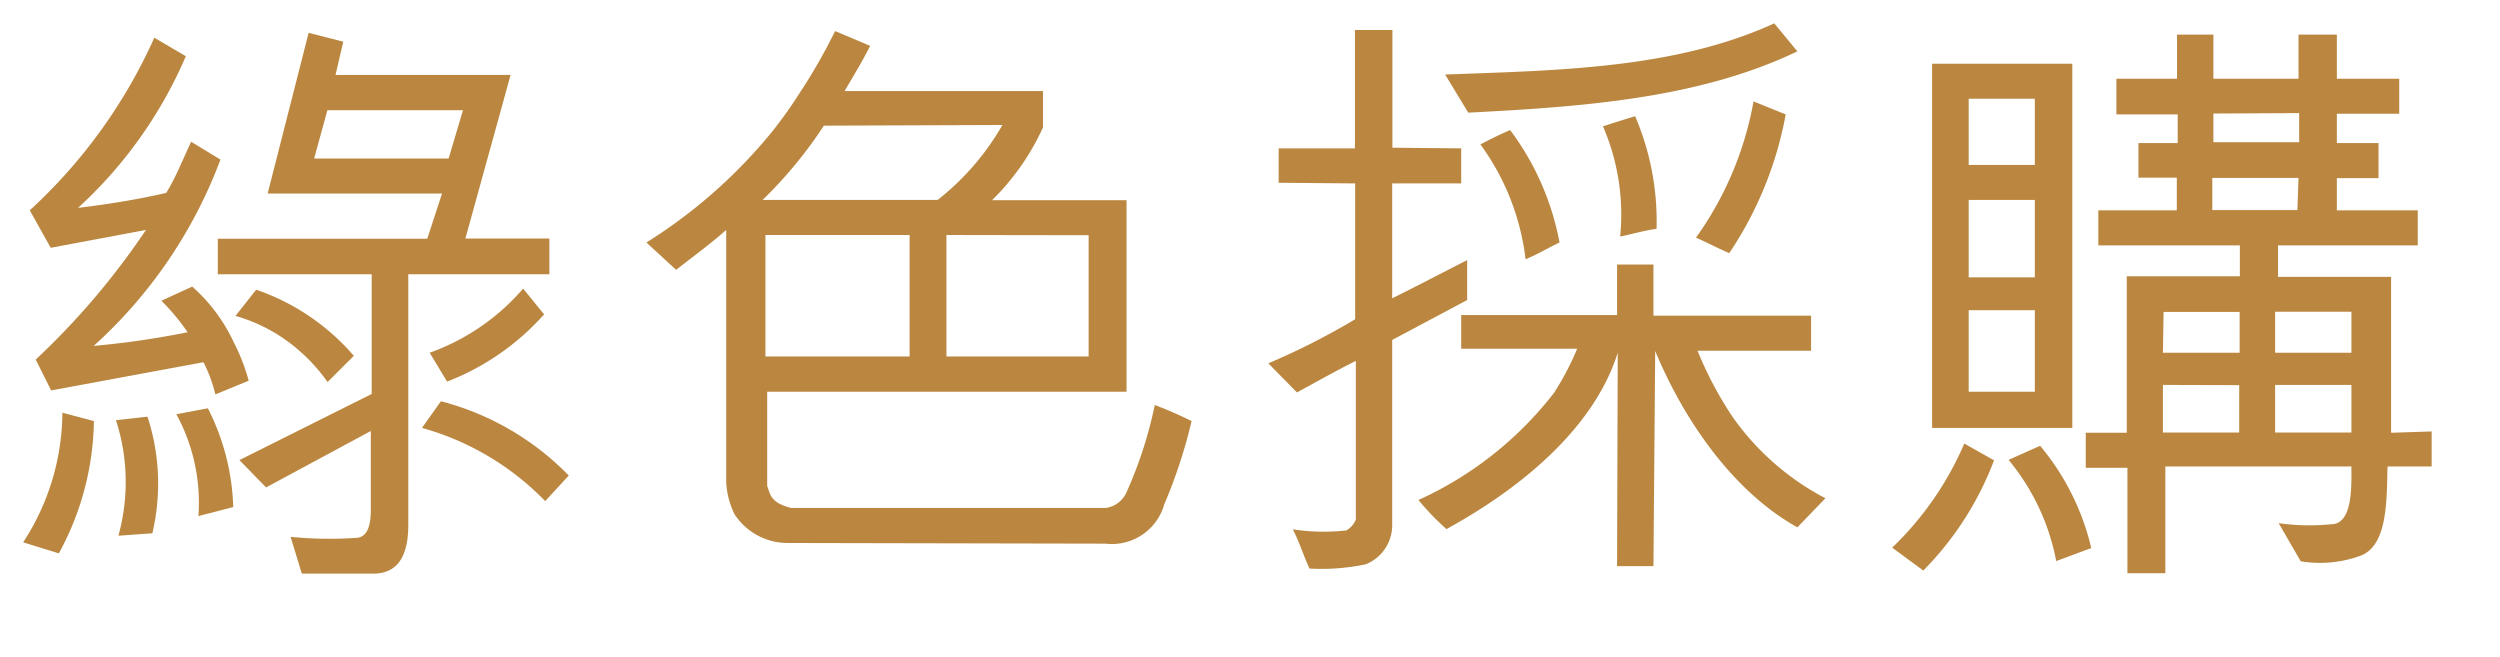 <svg xmlns="http://www.w3.org/2000/svg" viewBox="0 0 113.4 29.78"><defs><style>.cls-1{fill:#bb8740;}</style></defs><title>Kerry_SR17_H5_Chi_180622</title><g id="Layer_3" data-name="Layer 3"><path class="cls-1" d="M1.05,24.6a10.86,10.86,0,0,0,1.78-5.88l1.43.38a12.86,12.86,0,0,1-1.59,6Zm.3-15.06A23.81,23.81,0,0,0,7,1.71l1.43.84A20,20,0,0,1,3.54,9.43c1.32-.16,2.7-.38,4-.68C8,8,8.31,7.19,8.67,6.43L10,7.24a21.55,21.55,0,0,1-5.75,8.45,39.07,39.07,0,0,0,4.26-.62,9.85,9.85,0,0,0-1.19-1.43L8.72,13a7.71,7.71,0,0,1,1.89,2.54,8.5,8.5,0,0,1,.67,1.73l-1.51.62a6.76,6.76,0,0,0-.54-1.46L2.32,17.71l-.7-1.4a34,34,0,0,0,5-5.88l-4.32.81ZM6.69,18.9a9.79,9.79,0,0,1,.22,5.29l-1.54.11a9.1,9.1,0,0,0-.11-5.24ZM9,23.41A8.39,8.39,0,0,0,8,18.79l1.43-.27A10.55,10.55,0,0,1,10.58,23Zm1.86-2.54,6-3,0-5.43H9.88V10.83h9.5l.67-2.05-7.91,0L14,1.49l1.57.4-.35,1.51h7.94l-2.05,7.42h3.81v1.62H18.52V23.81c0,1.16-.32,2.21-1.59,2.21H13.69l-.51-1.67a17.66,17.66,0,0,0,2.94.05c.62,0,.7-.73.7-1.29V19.55l-4.75,2.56Zm4-3.54a8,8,0,0,0-1.62-1.7,7.45,7.45,0,0,0-2.56-1.3l.94-1.19a10.24,10.24,0,0,1,4.43,3ZM14.25,7.19h6.1L21,5H14.85ZM24.73,22.73a12.42,12.42,0,0,0-5.59-3.32L20,18.2a12.48,12.48,0,0,1,5.8,3.37Zm-.05-8.47a11.39,11.39,0,0,1-4.4,3.05L19.49,16a10.06,10.06,0,0,0,4.24-2.91Z"/><path class="cls-1" d="M35.72,24.63a2.88,2.88,0,0,1-2.4-1.3,3.74,3.74,0,0,1-.38-1.46V10.43c-.73.65-1.51,1.21-2.27,1.81L29.32,11A23.25,23.25,0,0,0,35,6a20.17,20.17,0,0,0,1.29-1.81,25.58,25.58,0,0,0,1.59-2.78l1.59.67c-.32.65-.78,1.4-1.16,2.05h9l0,1.65A11,11,0,0,1,45,9.08H51.1v8.69H34.8l0,4.27c.14.38.14.76,1.08,1H50.16a1.21,1.21,0,0,0,.92-.67,18.86,18.86,0,0,0,1.3-4,18.2,18.2,0,0,1,1.67.73,23,23,0,0,1-1.24,3.78,2.47,2.47,0,0,1-2.67,1.78ZM37.37,5.7a19.63,19.63,0,0,1-2.78,3.37l7.94,0a11.73,11.73,0,0,0,2.94-3.4Zm3.89,10.47,0-5.51H34.72l0,5.51Zm1.67-5.51,0,5.51h6.45V10.67Z"/><path class="cls-1" d="M66.28,6.73V8.32H63.15v5.21c1.16-.57,2.27-1.16,3.4-1.73v1.81l-3.4,1.81,0,8.45a1.91,1.91,0,0,1-1.21,1.73,9.85,9.85,0,0,1-2.54.19c-.27-.57-.46-1.21-.76-1.78a9.18,9.18,0,0,0,2.43.05,1,1,0,0,0,.43-.49V16.37c-.92.46-1.78.95-2.67,1.43l-1.3-1.32a31.87,31.87,0,0,0,3.94-2V8.32L58,8.29V6.73h3.46V1.36l1.7,0V6.7ZM73.38,16c-1.11,3.54-4.59,6.26-7.77,8a12,12,0,0,1-1.27-1.32,16.27,16.27,0,0,0,6.15-4.86,12.7,12.7,0,0,0,1.05-2H66.28V14.29h7.07V12H75v2.32h7.15v1.59H77a16.8,16.8,0,0,0,1.59,3A11.87,11.87,0,0,0,82.8,22.6l-1.27,1.32c-3-1.67-5.21-5-6.45-8L75,25.68H73.35ZM81.53,2.33c-4.45,2.13-9.66,2.51-14.93,2.78L65.55,3.38C70.76,3.19,76,3.11,80.48,1.06ZM70.74,11c-.51.24-1,.54-1.54.76a11,11,0,0,0-2.05-5.21c.43-.22.89-.46,1.35-.65A12.23,12.23,0,0,1,70.74,11Zm4.4-.62c-.57.08-1.11.24-1.65.35a10.06,10.06,0,0,0-.78-5c.49-.16,1-.32,1.46-.46A12.12,12.12,0,0,1,75.14,10.43ZM81,5.19a16.65,16.65,0,0,1-2.56,6.29c-.51-.21-1-.48-1.51-.7A15.21,15.21,0,0,0,79.54,4.6Z"/><path class="cls-1" d="M85.83,24.84a14.41,14.41,0,0,0,3.27-4.72l1.35.76a14.25,14.25,0,0,1-3.21,5ZM94,2.89l0,16.52H87.64l0-16.52Zm-1.7,1.59-3,0,0,3h3Zm0,4.59h-3v3.51l3,0Zm0,5h-3v3.7h3Zm.24,6.15a11.25,11.25,0,0,1,2.32,4.64l-1.59.59a10.16,10.16,0,0,0-2.16-4.59Zm17.76-.65v1.59h-2c-.05,1.43.05,3.67-1.32,4.08a5.35,5.35,0,0,1-2.62.22l-1-1.73a9.87,9.87,0,0,0,2.38.05c1,0,.92-1.78.92-2.62H98.22V26H96.5V21.22H94.61V19.63l1.86,0,0-7.1h5.13V11.13l-6.42,0V9.54l3.56,0,0-1.48H97V6.49l1.78,0,0-1.3H96V3.57h2.75l0-2h1.65l0,2,3.86,0,0-2H106v2l2.83,0V5.16l-2.83,0V6.49h1.89V8.08H106V9.54h3.67l0,1.59h-6.34v1.43h5.13l0,7.07ZM98.11,16h3.48V14.15H98.14Zm0,1.46v2.16h3.46V17.47Zm6.15-9.39h-3.91l0,1.46h3.86Zm-3.86-2.92,0,1.3,3.89,0,0-1.32Zm6.26,12.31h-3.46l0,2.16,3.46,0Zm0-3.32-3.46,0V16h3.46Z"/></g></svg>